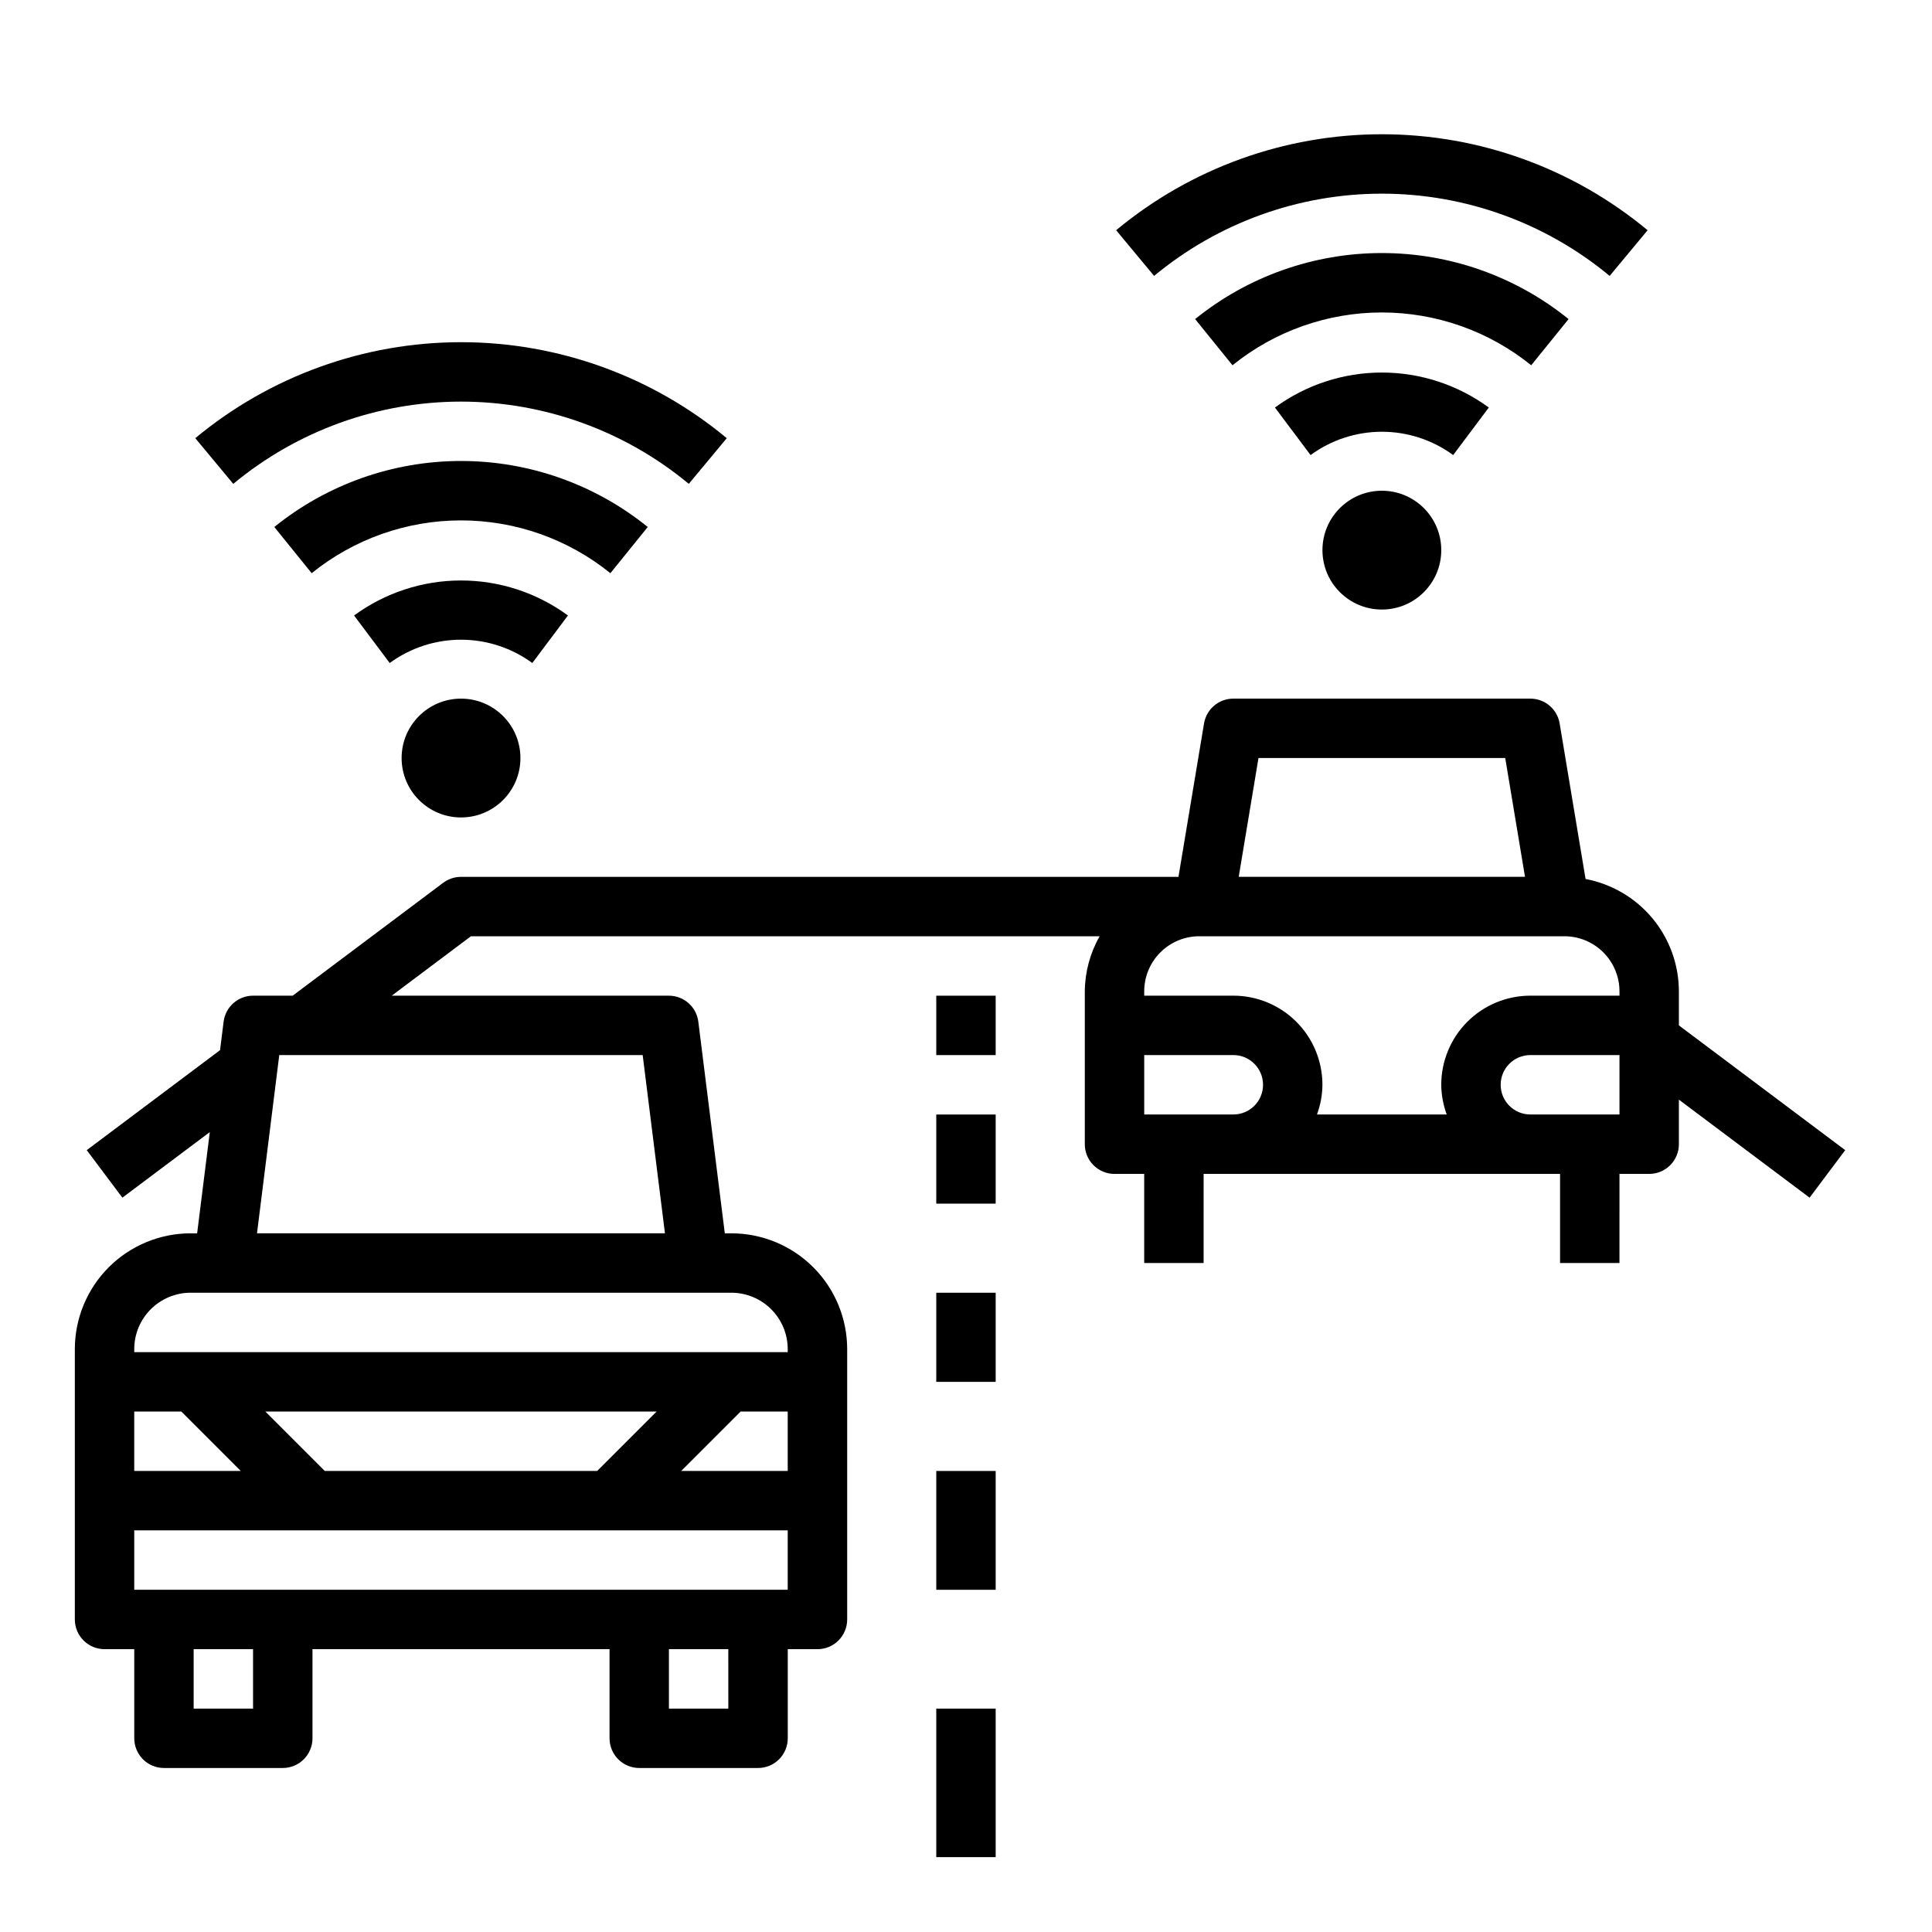 <?xml version="1.0" encoding="UTF-8"?>
<!-- Uploaded to: ICON Repo, www.svgrepo.com, Generator: ICON Repo Mixer Tools -->
<svg fill="#000000" width="800px" height="800px" version="1.1" viewBox="144 144 512 512" xmlns="http://www.w3.org/2000/svg">
 <g>
  <path d="m525.95 289.79c0 8.695-7.047 15.746-15.742 15.746-8.695 0-15.746-7.051-15.746-15.746 0-8.695 7.051-15.742 15.746-15.742 8.695 0 15.742 7.047 15.742 15.742"/>
  <path d="m538.55 252c-8.223-6.027-18.148-9.273-28.34-9.273-10.191 0-20.121 3.246-28.34 9.273l9.445 12.594v0.004c5.484-4.016 12.102-6.18 18.895-6.18s13.41 2.164 18.895 6.18z"/>
  <path d="m559.69 228.56c-14.008-11.324-31.473-17.5-49.484-17.5s-35.477 6.176-49.484 17.5l9.902 12.242v-0.004c11.207-9.051 25.176-13.992 39.582-13.992s28.375 4.941 39.582 13.992z"/>
  <path d="m510.21 195.32c22.047 0.008 43.398 7.719 60.363 21.801l10.059-12.105v-0.004c-19.785-16.438-44.699-25.434-70.422-25.434-25.723 0-50.637 8.996-70.422 25.434l10.059 12.105v0.004c16.965-14.082 38.316-21.793 60.363-21.801z"/>
  <path d="m281.92 344.89c0 8.695-7.047 15.742-15.742 15.742-8.695 0-15.746-7.047-15.746-15.742 0-8.695 7.051-15.746 15.746-15.746 8.695 0 15.742 7.051 15.742 15.746"/>
  <path d="m294.51 307.11c-8.219-6.027-18.145-9.277-28.336-9.277-10.195 0-20.121 3.25-28.34 9.277l9.445 12.594c5.481-4.012 12.098-6.176 18.895-6.176 6.793 0 13.41 2.164 18.891 6.176z"/>
  <path d="m315.66 283.66c-14.004-11.32-31.473-17.496-49.48-17.496-18.012 0-35.477 6.176-49.484 17.496l9.902 12.242c11.203-9.055 25.176-13.992 39.582-13.992 14.402 0 28.375 4.938 39.578 13.992z"/>
  <path d="m266.18 250.43c22.047 0.008 43.395 7.719 60.359 21.797l10.059-12.105h0.004c-19.785-16.438-44.699-25.438-70.422-25.438-25.727 0-50.637 9-70.426 25.438l10.059 12.105h0.004c16.965-14.078 38.316-21.789 60.363-21.797z"/>
  <path d="m171.71 581.05h7.871v23.617c0 2.086 0.828 4.09 2.305 5.566 1.477 1.477 3.481 2.305 5.566 2.305h31.488c2.09 0 4.09-0.828 5.566-2.305 1.477-1.477 2.305-3.481 2.305-5.566v-23.617h78.723v23.617c0 2.086 0.828 4.09 2.305 5.566 1.477 1.477 3.481 2.305 5.566 2.305h31.488c2.086 0 4.09-0.828 5.566-2.305 1.477-1.477 2.305-3.481 2.305-5.566v-23.617h7.871c2.09 0 4.09-0.828 5.566-2.305s2.309-3.481 2.309-5.566v-71.637c0-8.141-3.234-15.949-8.992-21.707-5.758-5.758-13.566-8.992-21.711-8.992h-1.73l-7.016-56.082c-0.488-3.93-3.824-6.883-7.785-6.894h-73.469l20.988-15.742 166.62-0.004c-2.535 4.449-3.891 9.469-3.934 14.59v40.516c0 2.09 0.828 4.09 2.305 5.566 1.477 1.477 3.477 2.305 5.566 2.305h7.871v23.617h15.742l0.004-23.617h94.461v23.617h15.742l0.004-23.617h7.871c2.09 0 4.09-0.828 5.566-2.305 1.477-1.477 2.305-3.477 2.305-5.566v-11.809l34.637 25.977 9.445-12.594-44.082-33.062v-9.027c-0.012-7.066-2.488-13.902-7-19.336-4.516-5.434-10.781-9.121-17.727-10.43l-6.871-41.227c-0.633-3.793-3.914-6.57-7.762-6.574h-78.719c-3.848 0.004-7.129 2.781-7.762 6.574l-6.777 40.66h-190.13c-1.703 0-3.363 0.551-4.727 1.574l-39.887 29.914h-10.492c-3.969 0-7.316 2.957-7.809 6.894l-0.945 7.543-35.328 26.496 9.445 12.594 23.168-17.375-3.356 26.824h-1.707c-8.145 0-15.953 3.234-21.711 8.992-5.754 5.758-8.992 13.566-8.992 21.707v71.637c0 2.086 0.832 4.09 2.309 5.566 1.477 1.477 3.477 2.305 5.566 2.305zm275.52-141.7v-15.746h23.617c4.348 0 7.871 3.527 7.871 7.875 0 4.348-3.523 7.871-7.871 7.871zm125.95 0h-23.617c-4.348 0-7.871-3.523-7.871-7.871 0-4.348 3.523-7.875 7.871-7.875h23.617zm0-32.645v1.156h-23.617c-6.262 0-12.27 2.488-16.699 6.918-4.43 4.426-6.918 10.434-6.918 16.699 0.027 2.688 0.52 5.348 1.449 7.871h-34.383c0.93-2.523 1.422-5.184 1.445-7.871 0-6.266-2.484-12.273-6.914-16.699-4.43-4.43-10.438-6.918-16.699-6.918h-23.617v-1.156c0.004-3.867 1.543-7.578 4.277-10.312 2.734-2.734 6.441-4.273 10.309-4.277h96.781c3.867 0.004 7.574 1.543 10.309 4.277s4.273 6.445 4.277 10.312zm-95.668-61.82h65.387l5.242 31.488h-75.871zm-266.45 251.91h-15.746v-15.746h15.746zm125.95 0h-15.746v-15.746h15.742zm7.871-31.488h-165.31v-15.746h173.18v15.742zm-165.31-47.234h12.484l15.742 15.742-28.227 0.004zm173.18 15.742-28.227 0.004 15.742-15.742 12.484-0.004zm-50.492 0-72.199 0.004-15.742-15.742 103.69-0.004zm-84.254-110.21h96.309l5.902 47.23-108.11 0.004zm-23.48 62.977h143.27c3.969 0 7.773 1.578 10.578 4.383 2.805 2.805 4.379 6.609 4.379 10.574v0.789h-173.18v-0.789c0-3.965 1.574-7.769 4.379-10.574 2.805-2.805 6.609-4.383 10.578-4.383z"/>
  <path d="m392.12 596.8h15.742v39.359h-15.742z"/>
  <path d="m392.12 533.82h15.742v31.488h-15.742z"/>
  <path d="m392.12 486.59h15.742v23.617h-15.742z"/>
  <path d="m392.12 439.36h15.742v23.617h-15.742z"/>
  <path d="m392.12 407.87h15.742v15.742h-15.742z"/>
 </g>
</svg>